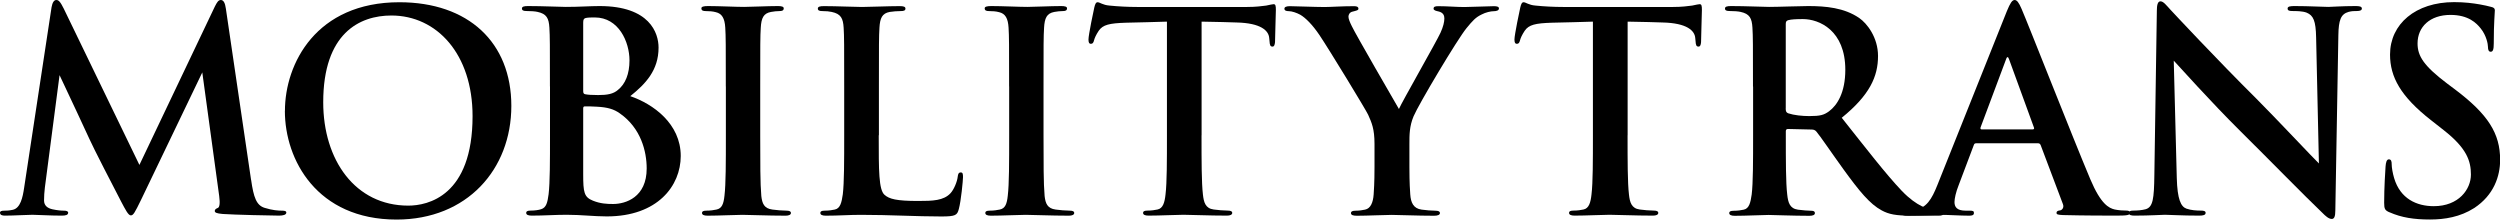<?xml version="1.0" encoding="UTF-8"?>
<svg id="Layer_1" data-name="Layer 1" xmlns="http://www.w3.org/2000/svg" viewBox="0 0 412.64 36.23">
  <path d="m41.45,29.69c.41,2.88.87,4.21,2.24,4.62,1.33.41,2.24.46,2.84.46.41,0,.73.05.73.32,0,.37-.55.5-1.19.5-1.14,0-7.46-.14-9.29-.27-1.05-.09-1.33-.23-1.33-.5,0-.23.18-.37.5-.5.27-.09.41-.69.23-1.97l-2.79-20.4-10.11,21.04c-1.05,2.15-1.28,2.56-1.69,2.56s-.87-.91-1.6-2.29c-1.1-2.1-4.71-9.1-5.26-10.38-.41-.96-3.29-7.04-4.9-10.48l-2.42,18.53c-.09.82-.14,1.42-.14,2.15,0,.87.59,1.28,1.37,1.46.82.18,1.46.23,1.92.23.37,0,.69.09.69.32,0,.41-.41.5-1.1.5-1.92,0-3.98-.14-4.8-.14-.87,0-3.06.14-4.53.14-.46,0-.82-.09-.82-.5,0-.23.27-.32.73-.32.37,0,.69,0,1.37-.14,1.28-.27,1.65-2.06,1.88-3.61L8.51,1.19c.14-.78.41-1.19.78-1.19s.64.23,1.23,1.42l12.49,25.8L35.45,1.1c.37-.73.59-1.1,1.01-1.1s.69.46.82,1.42l4.16,28.27Z"/>
  <path d="m47.03,18.3c0-7.82,5.17-17.93,18.89-17.93,11.39,0,18.48,6.63,18.48,17.11s-7.32,18.76-18.94,18.76c-13.13,0-18.44-9.84-18.44-17.93Zm30.97.87c0-10.25-5.9-16.61-13.4-16.61-5.26,0-11.25,2.93-11.25,14.32,0,9.52,5.26,17.06,14.04,17.06,3.2,0,10.61-1.56,10.61-14.78Z"/>
  <path d="m90.77,14.27c0-6.95,0-8.23-.09-9.7-.09-1.56-.46-2.29-1.97-2.61-.37-.09-1.14-.14-1.78-.14-.5,0-.78-.09-.78-.41s.32-.41,1.01-.41c2.42,0,5.31.14,6.22.14,2.24,0,4.03-.14,5.58-.14,8.28,0,9.74,4.44,9.74,6.86,0,3.75-2.15,5.99-4.67,8.01,3.75,1.28,8.33,4.53,8.33,9.88,0,4.9-3.8,9.97-12.21,9.97-2.1,0-4.21-.27-6.63-.27-1.83,0-3.71.14-5.76.14-.59,0-.91-.14-.91-.46,0-.23.18-.37.73-.37.69,0,1.33-.09,1.74-.23.87-.27,1.05-1.14,1.23-2.47.23-1.92.23-5.54.23-9.74v-8.05Zm5.49.78c0,.37.14.46.32.5.41.09,1.1.14,2.15.14,1.51,0,2.52-.18,3.29-.87,1.19-.96,1.88-2.61,1.88-4.85,0-3.06-1.78-7.09-5.72-7.09-.64,0-1.05,0-1.51.09-.32.09-.41.27-.41.78v11.3Zm0,6.22v7.46c0,3.02.14,3.8,1.6,4.39,1.24.5,2.29.55,3.34.55,2.06,0,5.54-1.1,5.54-5.86,0-2.84-.96-6.68-4.44-9.1-.96-.69-2.01-1.01-3.8-1.1-.82-.05-1.28-.05-1.97-.05-.18,0-.27.09-.27.32v3.39Z"/>
  <path d="m119.8,14.27c0-6.95,0-8.23-.09-9.7-.09-1.56-.55-2.33-1.56-2.56-.5-.14-1.1-.18-1.65-.18-.46,0-.73-.09-.73-.46,0-.27.37-.37,1.1-.37,1.74,0,4.62.14,5.95.14,1.14,0,3.84-.14,5.58-.14.59,0,.96.09.96.37,0,.37-.27.46-.73.46s-.82.05-1.37.14c-1.24.23-1.6,1.01-1.69,2.61-.09,1.46-.09,2.74-.09,9.7v8.05c0,4.44,0,8.05.18,10.02.14,1.24.46,2.06,1.83,2.24.64.09,1.65.18,2.33.18.5,0,.73.14.73.37,0,.32-.37.46-.87.46-3.02,0-5.9-.14-7.14-.14-1.05,0-3.93.14-5.76.14-.59,0-.91-.14-.91-.46,0-.23.18-.37.73-.37.69,0,1.23-.09,1.65-.18.92-.18,1.19-.96,1.33-2.29.23-1.92.23-5.54.23-9.97v-8.05Z"/>
  <path d="m145.04,22.32c0,5.86,0,9.01.96,9.84.78.69,1.97,1.01,5.54,1.01,2.42,0,4.21-.05,5.35-1.28.55-.59,1.1-1.88,1.19-2.74.05-.41.14-.69.5-.69.32,0,.37.23.37.78,0,.5-.32,3.93-.69,5.26-.27,1.01-.5,1.23-2.88,1.23-4.21,0-8.42-.27-13.31-.27-1.83,0-3.71.14-5.76.14-.59,0-.91-.14-.91-.46,0-.23.18-.37.73-.37.69,0,1.23-.09,1.65-.18.92-.18,1.14-1.19,1.33-2.52.23-1.92.23-5.54.23-9.74v-8.05c0-6.95,0-8.23-.09-9.7-.09-1.56-.46-2.29-1.97-2.61-.37-.09-.92-.14-1.51-.14-.5,0-.78-.09-.78-.41s.32-.41,1.01-.41c2.15,0,5.03.14,6.27.14,1.1,0,4.44-.14,6.22-.14.64,0,.96.09.96.41s-.27.41-.82.41c-.5,0-1.23.05-1.78.14-1.24.23-1.6,1.01-1.69,2.61-.09,1.46-.09,2.74-.09,9.7v8.05Z"/>
  <path d="m166.56,14.27c0-6.95,0-8.23-.09-9.7-.09-1.56-.55-2.33-1.56-2.56-.5-.14-1.1-.18-1.65-.18-.46,0-.73-.09-.73-.46,0-.27.37-.37,1.1-.37,1.74,0,4.62.14,5.95.14,1.14,0,3.84-.14,5.58-.14.59,0,.96.09.96.37,0,.37-.27.46-.73.46s-.82.05-1.37.14c-1.24.23-1.6,1.01-1.69,2.61-.09,1.46-.09,2.74-.09,9.7v8.05c0,4.44,0,8.05.18,10.02.14,1.24.46,2.06,1.83,2.24.64.09,1.65.18,2.33.18.5,0,.73.14.73.37,0,.32-.37.46-.87.46-3.02,0-5.9-.14-7.14-.14-1.05,0-3.93.14-5.76.14-.59,0-.91-.14-.91-.46,0-.23.18-.37.73-.37.69,0,1.23-.09,1.65-.18.92-.18,1.19-.96,1.33-2.29.23-1.92.23-5.54.23-9.97v-8.05Z"/>
  <path d="m198.32,22.32c0,4.21,0,7.82.23,9.79.14,1.28.41,2.29,1.78,2.47.64.09,1.65.18,2.33.18.5,0,.73.14.73.37,0,.32-.37.46-.87.46-3.02,0-5.9-.14-7.18-.14-1.05,0-3.93.14-5.76.14-.59,0-.91-.14-.91-.46,0-.23.18-.37.73-.37.69,0,1.23-.09,1.65-.18.92-.18,1.19-1.19,1.33-2.52.23-1.92.23-5.54.23-9.74V3.57c-1.74.05-4.57.14-6.82.18-2.65.09-3.75.32-4.44,1.33-.46.69-.69,1.24-.78,1.6-.09.37-.23.55-.5.55-.32,0-.41-.23-.41-.73,0-.73.87-4.9.96-5.26.14-.59.27-.87.55-.87.37,0,.82.46,1.97.55,1.33.14,3.07.23,4.57.23h18.12c1.46,0,2.47-.14,3.16-.23.69-.14,1.05-.23,1.23-.23.32,0,.37.27.37.96,0,.96-.14,4.12-.14,5.31-.05.46-.14.73-.41.73-.37,0-.46-.23-.5-.92,0-.14-.05-.37-.05-.5-.09-1.19-1.33-2.47-5.4-2.56-1.19-.05-3.06-.09-5.76-.14v18.76Z"/>
  <path d="m226.87,23.74c0-2.47-.46-3.48-1.05-4.8-.32-.73-6.45-10.8-8.05-13.17-1.14-1.69-2.29-2.84-3.16-3.34-.59-.32-1.37-.59-1.92-.59-.37,0-.69-.09-.69-.41,0-.27.32-.41.87-.41.82,0,4.25.14,5.76.14.96,0,2.84-.14,4.9-.14.46,0,.69.14.69.41s-.32.32-1.01.5c-.41.09-.64.46-.64.82s.23.92.55,1.56c.64,1.37,7.04,12.4,7.78,13.68.46-1.1,6.22-11.16,6.86-12.58.46-1.01.64-1.78.64-2.38,0-.46-.18-.96-.96-1.14-.41-.09-.82-.18-.82-.46,0-.32.23-.41.78-.41,1.51,0,2.97.14,4.3.14,1.01,0,4.03-.14,4.89-.14.5,0,.82.09.82.37,0,.32-.37.46-.87.46-.46,0-1.33.18-2.01.55-.96.46-1.46,1.01-2.47,2.24-1.51,1.83-7.91,12.58-8.74,14.55-.69,1.65-.69,3.06-.69,4.57v3.75c0,.73,0,2.65.14,4.57.09,1.33.5,2.33,1.88,2.52.64.09,1.65.18,2.29.18.5,0,.73.14.73.37,0,.32-.37.46-.96.46-2.88,0-5.76-.14-7-.14-1.14,0-4.03.14-5.72.14-.64,0-1.01-.09-1.01-.46,0-.23.23-.37.73-.37.64,0,1.19-.09,1.6-.18.92-.18,1.33-1.19,1.42-2.52.14-1.92.14-3.84.14-4.57v-3.75Z"/>
  <path d="m268.64,22.32c0,4.21,0,7.82.23,9.79.14,1.28.41,2.29,1.78,2.47.64.09,1.65.18,2.33.18.5,0,.73.14.73.37,0,.32-.37.46-.87.46-3.02,0-5.9-.14-7.18-.14-1.05,0-3.93.14-5.76.14-.59,0-.92-.14-.92-.46,0-.23.18-.37.73-.37.69,0,1.24-.09,1.65-.18.92-.18,1.19-1.19,1.33-2.52.23-1.92.23-5.54.23-9.74V3.57c-1.74.05-4.57.14-6.82.18-2.65.09-3.75.32-4.44,1.33-.46.69-.69,1.24-.78,1.6-.09.37-.23.55-.5.55-.32,0-.41-.23-.41-.73,0-.73.87-4.9.96-5.26.14-.59.27-.87.55-.87.37,0,.82.46,1.97.55,1.33.14,3.06.23,4.57.23h18.12c1.46,0,2.47-.14,3.16-.23.69-.14,1.05-.23,1.24-.23.32,0,.37.27.37.96,0,.96-.14,4.12-.14,5.31-.04.46-.14.73-.41.73-.37,0-.46-.23-.5-.92,0-.14-.05-.37-.05-.5-.09-1.19-1.33-2.47-5.4-2.56-1.19-.05-3.06-.09-5.76-.14v18.76Z"/>
  <path d="m289.34,14.27c0-6.95,0-8.23-.09-9.7-.09-1.56-.46-2.29-1.97-2.61-.37-.09-1.14-.14-1.78-.14-.5,0-.78-.09-.78-.41s.32-.41,1.01-.41c2.42,0,5.31.14,6.27.14,1.56,0,5.03-.14,6.45-.14,2.88,0,5.95.27,8.42,1.97,1.28.87,3.11,3.2,3.11,6.27,0,3.39-1.37,6.45-5.99,10.2,4.07,5.12,7.23,9.24,9.93,12.08,2.56,2.65,4.39,2.97,5.08,3.11.5.09.92.14,1.28.14s.55.14.55.37c0,.37-.32.46-.87.46h-4.48c-2.56,0-3.71-.23-4.89-.87-1.97-1.05-3.71-3.2-6.27-6.72-1.83-2.52-3.93-5.63-4.53-6.31-.23-.27-.5-.32-.82-.32l-3.84-.09c-.23,0-.37.09-.37.37v.64c0,4.25,0,7.87.23,9.79.14,1.33.41,2.33,1.78,2.52.69.09,1.69.18,2.24.18.37,0,.55.14.55.37,0,.32-.32.46-.92.46-2.65,0-6.04-.14-6.72-.14-.87,0-3.75.14-5.58.14-.59,0-.92-.14-.92-.46,0-.23.18-.37.73-.37.69,0,1.24-.09,1.65-.18.92-.18,1.14-1.19,1.33-2.52.23-1.92.23-5.54.23-9.74v-8.05Zm5.4,3.61c0,.5.09.69.41.82.96.32,2.33.46,3.48.46,1.83,0,2.42-.18,3.25-.78,1.37-1.01,2.7-3.11,2.7-6.86,0-6.5-4.3-8.37-7-8.37-1.14,0-1.97.05-2.42.18-.32.09-.41.27-.41.64v13.91Z"/>
  <path d="m326.17,23.65c-.23,0-.32.09-.41.37l-2.47,6.54c-.46,1.14-.69,2.24-.69,2.79,0,.82.41,1.42,1.83,1.42h.69c.55,0,.69.09.69.37,0,.37-.27.46-.78.46-1.46,0-3.43-.14-4.85-.14-.5,0-3.02.14-5.4.14-.59,0-.87-.09-.87-.46,0-.27.27-.37.64-.37.41,0,.96-.05,1.33-.09,2.1-.27,2.97-1.83,3.89-4.12l11.48-28.73c.55-1.33.87-1.83,1.28-1.83.37,0,.69.41,1.14,1.46,1.1,2.52,8.42,21.18,11.35,28.13,1.74,4.12,3.06,4.76,4.03,4.99.69.14,1.37.18,1.92.18.37,0,.59.09.59.37,0,.37-.41.46-2.1.46s-5.31,0-8.97-.09c-.82-.05-1.05-.09-1.05-.37,0-.23.18-.37.64-.41.32-.09.64-.5.41-1.05l-3.66-9.7c-.09-.23-.23-.32-.46-.32h-10.2Zm9.33-2.29c.23,0,.27-.14.23-.27l-4.12-11.3c-.14-.41-.32-.55-.5,0l-4.21,11.25c-.05.18,0,.32.18.32h8.42Z"/>
  <path d="m356,1.78c0-.92.14-1.56.59-1.56.5,0,.92.59,1.69,1.42.55.59,7.5,8.05,14.18,14.68,3.11,3.11,9.51,9.93,10.29,10.66l-.46-20.77c-.05-2.79-.46-3.66-1.56-4.12-.69-.27-1.78-.27-2.42-.27-.55,0-.73-.14-.73-.41,0-.37.5-.41,1.19-.41,2.38,0,4.57.14,5.54.14.5,0,2.24-.14,4.48-.14.59,0,1.05.05,1.05.41,0,.27-.27.41-.82.41-.46,0-.82,0-1.37.14-1.28.37-1.65,1.33-1.69,3.89-.18,9.65-.32,19.21-.5,28.87,0,1.01-.18,1.42-.59,1.42-.5,0-1.05-.5-1.55-1.01-2.88-2.74-8.74-8.74-13.5-13.45-4.99-4.94-10.2-10.8-11.03-11.67l.5,19.35c.09,3.57.69,4.76,1.6,5.08.78.27,1.65.32,2.38.32.5,0,.78.09.78.37,0,.37-.41.46-1.05.46-2.97,0-4.8-.14-5.67-.14-.41,0-2.56.14-4.94.14-.59,0-1.01-.05-1.01-.46,0-.27.27-.37.73-.37.59,0,1.42-.05,2.06-.23,1.19-.37,1.37-1.69,1.42-5.67.14-9.7.32-21,.41-27.08Z"/>
  <path d="m394.39,35.04c-.73-.32-.87-.55-.87-1.56,0-2.52.18-5.26.23-5.99.05-.69.18-1.19.55-1.19.41,0,.46.41.46.78,0,.59.18,1.56.41,2.33,1.01,3.39,3.71,4.62,6.54,4.62,4.12,0,6.13-2.79,6.13-5.22,0-2.24-.69-4.35-4.48-7.32l-2.1-1.65c-5.03-3.93-6.77-7.14-6.77-10.84,0-5.03,4.21-8.65,10.57-8.65,1.74,0,3.11.18,4.21.37.78.14,1.37.27,1.88.41.41.09.64.23.64.55,0,.59-.18,1.92-.18,5.49,0,1.01-.14,1.37-.5,1.37-.32,0-.46-.27-.46-.82,0-.41-.23-1.83-1.19-3.02-.69-.87-2.01-2.24-4.99-2.24-3.39,0-5.44,1.97-5.44,4.71,0,2.1,1.05,3.71,4.85,6.59l1.28.96c5.54,4.16,7.5,7.32,7.5,11.67,0,2.65-1.01,5.81-4.3,7.96-2.29,1.46-4.85,1.88-7.27,1.88-2.65,0-4.71-.32-6.68-1.19Z"/>
</svg>